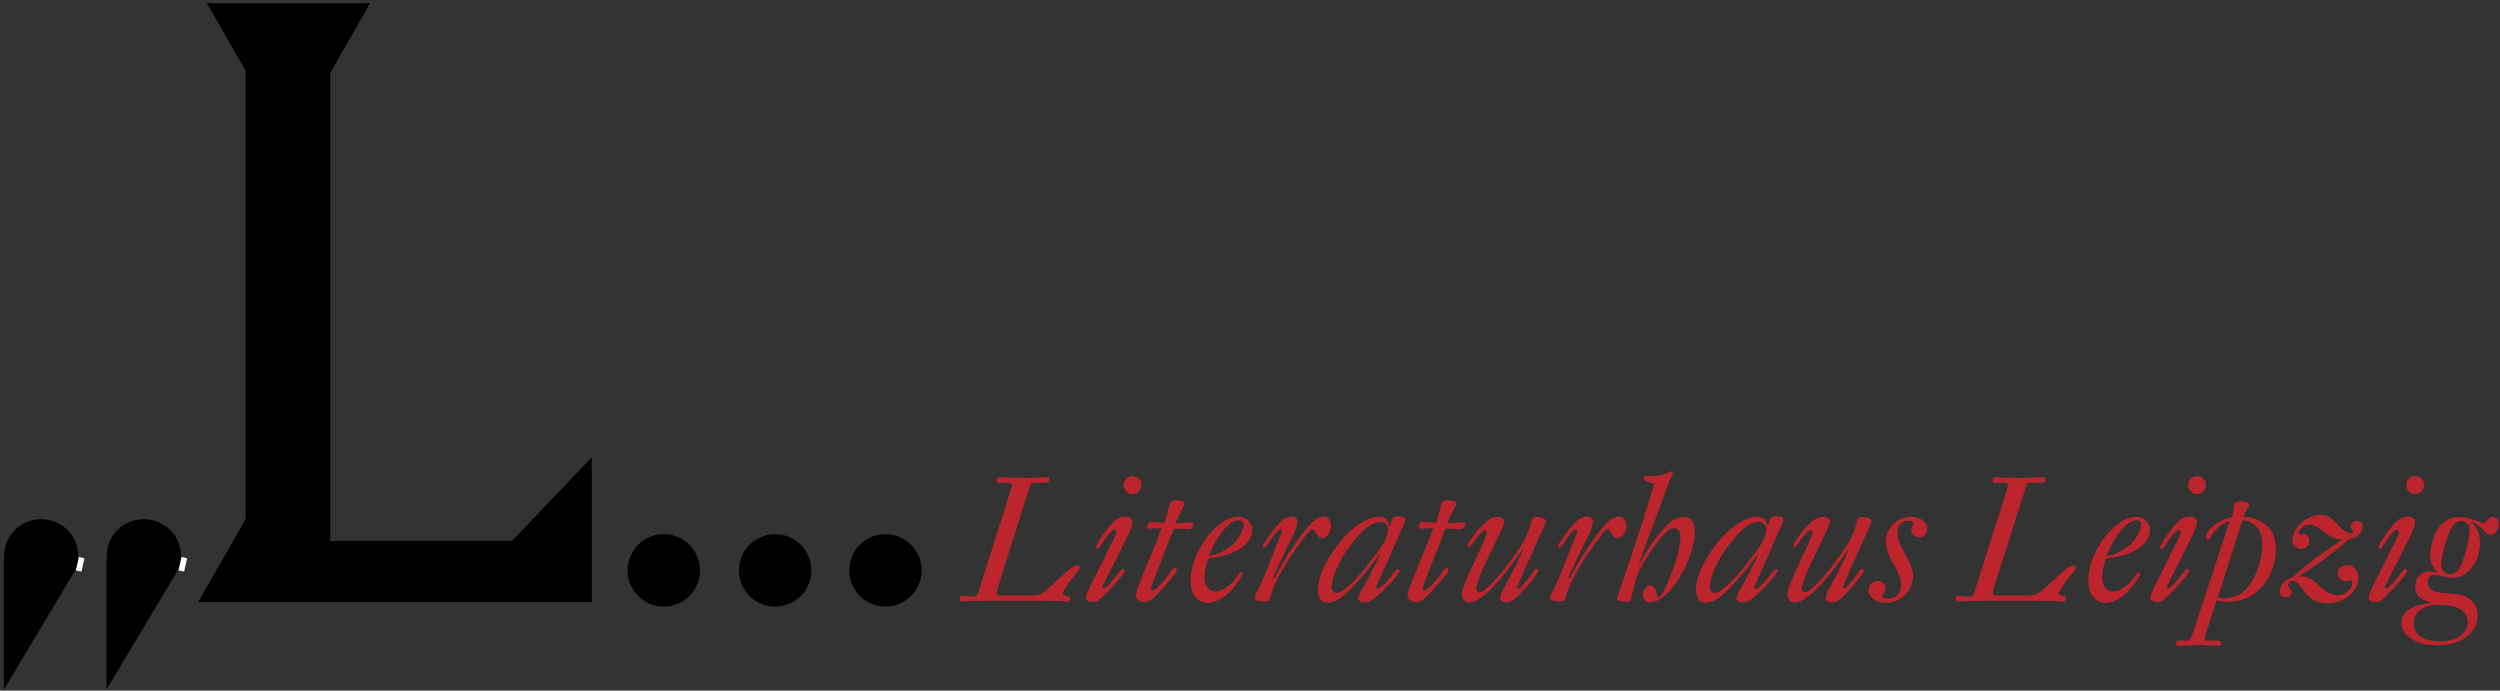 <svg xmlns="http://www.w3.org/2000/svg" width="648" height="179" viewBox="0 0 648 179"><rect x="0" y="0" width="648" height="179" fill="#333333" stroke="none"/><g fill="none" fill-rule="evenodd" transform="rotate(-90 89.87 88.882)"><path fill="#000" d="M38.55 131.72l21.65 20.669H22.704V50.37l21.508 12.31h116.157l17.554-10.046v42.307l-18.047-10.329H38.55v47.106z"/><path fill="#000" d="M21.53 171.066a9.38 9.38 0 1 0 18.761 0 9.38 9.38 0 0 0-18.761 0"/><path fill="#000" d="M21.53 228.513a9.38 9.38 0 0 0 9.38 9.38 9.38 9.38 0 1 0-9.38-9.38"/><path fill="#000" d="M21.53 199.931a9.38 9.38 0 0 0 9.38 9.38 9.38 9.38 0 1 0-9.38-9.38"/><path fill="#000" d="M33.931 0v.14c.284-.027.572-.04.864-.04 5.18 0 9.38 4.294 9.38 9.59 0 5.297-4.2 9.59-9.38 9.59-.292 0-.58-.013-.864-.04v1.064L0 0h33.931z"/><polyline fill="#FFFFFE" points="34.369 19.46 30.92 18.677 30.592 20.125 34.041 20.909 34.369 19.46"/><path fill="#000" d="M33.931 26.6v.14c.284-.026.572-.04.864-.04 5.18 0 9.38 4.294 9.38 9.591 0 5.296-4.2 9.59-9.38 9.59-.292 0-.58-.014-.864-.04v1.064L0 26.6h33.931z"/><polyline fill="#FFFFFE" points="34.369 46.062 30.92 45.278 30.592 46.726 34.041 47.51 34.369 46.062"/><g fill="#BD252C"><path d="M31.655 278.902c.316 0 .497-.271.497-.632 0-.767-.542-1.625-1.986-3.249-.496-.542-1.083-1.128-1.714-1.85-.903-1.038-1.58-1.805-2.031-2.211-1.399-1.49-1.85-2.302-1.94-3.34a20.263 20.263 0 0 1-.09-1.985v-6.092c0-2.03.09-2.166.812-2.166.18 0 .45.046.812.136l.677.225 24.728 7.807c1.534.496 1.85.632 2.03.948.136.225.18.676.18 1.263v2.211c0 .677.317 1.038.903 1.038.406 0 .542-.18.542-.767 0-.136-.045-.316-.045-.497-.045-.36-.045-.947-.09-1.805-.046-1.398-.09-2.346-.09-2.842v-.452l.09-3.835c.045-1.083.045-1.715.09-1.94v-.722c0-.542-.271-.813-.903-.813-.406 0-.541.18-.541.677l.045.632v1.76c0 .632-.18.947-.587.947-.18 0-.406-.045-.631-.135-.226-.09-.452-.135-.677-.226l-25.405-8.032c-.587-.18-.948-.27-1.083-.316a3.246 3.246 0 0 1-.812-.45c-.226-.317-.316-.723-.316-1.49 0-.587.09-1.354.18-1.76.045-.225.045-.406.045-.586 0-.361-.27-.587-.722-.587-.631 0-.767.135-.767.902v.361c0 .09 0 .361.045.858l.09 1.85.046 3.97v12.23l-.045 4.106c-.046 1.489-.09 2.346-.136 2.617-.045.316-.09.632-.09.812 0 .497.406.903.857.903.406 0 .542-.18.632-.767.09-.722.361-1.129.677-1.129.18 0 .451.09.812.316l1.264.813c.45.27.992.676 1.624 1.173.812.632 1.264.993 1.354 1.083.316.225.722.496 1.128.812.226.135.406.226.541.226z"/><path d="M53.044 294.876a2.282 2.282 0 0 0 2.302-2.302 2.311 2.311 0 0 0-2.302-2.301c-1.308 0-2.346 1.038-2.346 2.301 0 1.309 1.038 2.302 2.346 2.302zm-9.611-2.347c.902 0 1.399-.722 1.399-1.94 0-1.76-1.083-3.114-4.423-5.505-1.985-1.4-3.068-2.03-3.474-2.03-.316 0-.496.18-.496.405 0 .271.18.451.767.767.135.136.406.271.767.497.586.406.993.677 1.263.857.361.27.767.632 1.219.993.722.632.992.947.992 1.263 0 .316-.225.497-.586.497-.452 0-1.264-.316-3.069-1.264-.902-.451-1.76-.902-2.572-1.308l-2.797-1.354-3.475-1.76c-3.43-1.715-4.377-2.12-5.054-2.12-.722 0-1.173.586-1.173 1.624 0 1.173.27 1.624 1.985 3.339 1.49 1.444 1.67 1.624 3.024 2.798l1.398 1.173c.858.722 1.31 1.038 1.58 1.038.135 0 .27-.046.36-.136.136-.09.226-.225.226-.36 0-.181-.225-.452-.676-.813l-1.038-.767c-1.715-1.309-3.385-2.888-3.385-3.34 0-.18.136-.315.316-.315s.406.09.813.27l1.624.813 2.346 1.173 2.618 1.354 3.294 1.624 2.166 1.083c2.436 1.173 3.203 1.444 4.06 1.444z"/><path d="M42.936 308.413c.316 0 .407-.135.407-.587v-.767l-.09-1.128c-.046-.09-.046-.587-.09-1.444 0-.18-.046-.451-.046-.767a37.777 37.777 0 0 1 4.512 2.166c.226.135.406.18.542.18.541 0 .902-.947.902-2.256 0-.586-.135-1.038-.316-1.263-.225-.226-.586-.361-1.714-.632-.903-.226-1.4-.361-1.58-.406-.586-.18-1.173-.316-1.67-.496-.135-.046-.27-.136-.54-.181 0-.902.044-1.218.135-2.211.09-.903.09-1.038.09-1.173 0-.587-.587-1.083-1.309-1.083-.316 0-.45.135-.45.677 0 .225.044.496.044.812l.09 1.76.046.496-.948-.361c-1.85-.677-3.475-1.309-6.588-2.617l-3.25-1.309c-2.21-.902-4.331-1.76-5.414-2.12-.496-.181-.948-.271-1.354-.271-.902 0-1.624.992-1.624 2.301 0 .722.316 1.444.993 2.166.722.857 2.21 2.211 4.106 3.835 1.038.948 1.985 1.67 2.572 2.121.18.09.406.18.541.18a.548.548 0 0 0 .542-.54c0-.317-.18-.542-.722-.858-.18-.135-.406-.27-.677-.496a12.998 12.998 0 0 1-1.263-.948 39.306 39.306 0 0 1-1.219-1.083c-1.489-1.399-1.895-1.895-1.895-2.346 0-.271.135-.361.406-.361.361 0 1.038.18 2.662.812a542.72 542.72 0 0 1 5.912 2.256l3.294 1.309 3.068 1.218.677.316c0 1.534-.045 2.301-.135 3.655v.226c0 .631.677 1.218 1.353 1.218z"/><path d="M41.357 323.575c2.03 0 3.43-1.49 3.43-3.61 0-3.114-2.934-6.86-7.356-9.522-3.113-1.85-6.272-2.842-9.16-2.842-3.474 0-5.776 1.76-5.776 4.467 0 2.617 1.895 5.325 5.46 7.852 1.128.812 1.715 1.128 2.03 1.128.226 0 .407-.136.407-.316 0-.271-.18-.451-.677-.767-2.527-1.715-4.287-4.107-4.287-5.776 0-1.85 1.4-2.978 3.655-2.978 1.354 0 2.888.27 4.919.947.36 3.159.722 4.648 1.58 6.543 1.398 3.159 3.429 4.874 5.775 4.874zm1.354-2.211c-1.309 0-3.745-1.4-5.235-3.024-1.173-1.308-2.256-3.339-2.617-4.963-.045-.226-.135-.587-.18-1.038 5.324 2.075 9.205 5.324 9.205 7.716 0 .767-.496 1.309-1.173 1.309z"/><path d="M42.575 344.011c1.309 0 2.257-.812 2.257-1.895 0-1.038-.497-1.985-1.625-3.159-1.489-1.444-3.158-2.752-5.776-4.512a70.847 70.847 0 0 0-5.46-3.43c-1.173-.676-2.256-1.263-2.617-1.398-.316-.136-.451-.316-.451-.451 0-.09.045-.136.18-.136.09 0 .226 0 .361.09.136.046.361.18.722.316.452.226 1.083.542 1.986.948.947.451 1.624.767 2.075.993l2.212 1.037 2.21 1.129c2.437 1.173 3.972 1.76 4.874 1.76.812 0 1.309-.542 1.309-1.535 0-1.038-.452-1.895-1.444-2.933-1.038-1.083-2.663-2.346-4.422-3.52l-.948-.631c-.451-.316-.632-.406-.812-.406-.18 0-.316.18-.316.36 0 .362.18.542 1.489 1.445 2.256 1.534 3.159 2.3 3.159 2.797 0 .226-.136.361-.361.361-.136 0-.316 0-.497-.09l-1.173-.406c-.27-.09-.993-.406-2.256-.948-.406-.135-1.715-.631-3.79-1.444-2.302-.902-3.43-1.353-6.228-2.617-1.218-.541-1.714-.812-2.391-1.173-.542-.27-.767-.361-.993-.361-.677 0-.993.767-.993 2.346 0 .497 0 .767.136 1.4 3.474.902 6.633 2.436 11.326 5.504 2.12 1.4 3.249 2.256 5.64 4.016 1.173.903 1.625 1.354 1.625 1.67 0 .36-.406.722-1.038 1.038-.948.496-1.264.857-1.264 1.534 0 1.218 1.535 2.301 3.294 2.301z"/><path d="M44.065 363.23c.631 0 .857-.542.857-1.896 0-.992-.18-1.263-.812-1.489-.452-.135-.632-.225-1.94-.586 1.804-.406 2.617-1.264 2.617-2.708 0-4.06-4.332-9.385-10.74-13.176-3.114-1.805-5.821-2.752-8.077-2.752-2.211 0-3.43.902-3.43 2.481 0 1.986 1.535 4.242 5.235 7.626 1.85 1.715 3.384 2.979 6.813 5.505l.858.632c-1.399-.541-1.805-.767-3.52-1.624-2.346-1.173-3.7-1.895-5.82-3.114-1.49-.812-2.031-1.038-2.483-1.038-.586 0-.992.632-.992 1.67 0 .857.225 1.444.947 2.346 1.083 1.4 2.437 2.798 3.926 4.197 1.67 1.534 2.978 2.482 3.34 2.482.225 0 .36-.136.36-.452 0-.27-.135-.496-.586-.812-.271-.135-.632-.451-1.174-.857a15.83 15.83 0 0 1-1.308-1.128 11.474 11.474 0 0 1-1.309-1.264c-.541-.586-.722-.947-.722-1.173 0-.226.09-.36.316-.36.18 0 .361.09.767.225.587.27 2.256.992 3.971 1.76l3.249 1.444 2.843 1.263c.947.406 1.895.812 2.798 1.218.857.361 1.398.587 1.67.722.63.271 1.037.452 1.263.542.27.135.496.18.722.27.135 0 .225.046.36.046zm-2.527-4.422c-1.4 0-3.16-.768-5.235-2.257-.902-.677-1.985-1.489-3.249-2.481-1.489-1.129-2.527-1.986-3.158-2.573-1.94-1.67-3.565-3.474-4.377-4.692-.271-.407-.452-.948-.452-1.354 0-.812.542-1.264 1.58-1.264.09 0 .18.045.27.045 3.294.316 7.22 2.212 11.417 5.55 3.474 2.753 5.144 5.055 5.144 7.085 0 1.128-.812 1.94-1.94 1.94z"/><path d="M42.936 378.838c.316 0 .407-.135.407-.586v-.768l-.09-1.128c-.046-.09-.046-.586-.09-1.444 0-.18-.046-.45-.046-.767a37.777 37.777 0 0 1 4.512 2.166c.226.136.406.18.542.18.541 0 .902-.947.902-2.255 0-.587-.135-1.038-.316-1.264-.225-.226-.586-.361-1.714-.632-.903-.225-1.4-.36-1.58-.406-.586-.18-1.173-.316-1.67-.496-.135-.045-.27-.136-.54-.18 0-.903.044-1.22.135-2.212.09-.902.09-1.038.09-1.173 0-.587-.587-1.083-1.309-1.083-.316 0-.45.135-.45.677 0 .225.044.496.044.812l.09 1.76.046.496-.948-.36c-1.85-.678-3.475-1.31-6.588-2.618l-3.25-1.308c-2.21-.903-4.331-1.76-5.414-2.121-.496-.18-.948-.271-1.354-.271-.902 0-1.624.993-1.624 2.301 0 .722.316 1.444.993 2.166.722.858 2.21 2.211 4.106 3.836 1.038.947 1.985 1.67 2.572 2.12.18.09.406.181.541.181a.548.548 0 0 0 .542-.541c0-.316-.18-.542-.722-.858-.18-.135-.406-.27-.677-.496a12.998 12.998 0 0 1-1.263-.948 38.11 38.11 0 0 1-1.219-1.083c-1.489-1.399-1.895-1.895-1.895-2.346 0-.27.135-.361.406-.361.361 0 1.038.18 2.662.812 1.94.722 4.513 1.715 5.912 2.256l3.294 1.309 3.068 1.218.677.316c0 1.534-.045 2.301-.135 3.655v.226c0 .632.677 1.218 1.353 1.218z"/><path d="M43.658 399.685c.632 0 1.083-1.128 1.083-2.526 0-.813-.225-1.038-1.128-1.219-.36-.09-.857-.225-1.489-.451-1.038-.316-1.85-.632-2.391-.903a14.959 14.959 0 0 1-2.076-1.082c-1.128-.768-3.384-2.302-5.054-3.565-2.211-1.625-3.7-2.888-5.595-4.829-1.309-1.353-1.76-2.03-1.76-2.662 0-.451.406-.767 1.038-.767.586 0 1.398.226 2.842.812 1.85.722 3.25 1.354 6.092 2.708l2.572 1.263 2.572 1.218c1.85.903 2.708 1.219 3.16 1.219.766 0 1.217-.677 1.217-1.76 0-.993-.27-1.76-1.083-2.707-.857-1.038-1.805-1.986-3.158-3.024-1.58-1.263-2.753-1.985-3.159-1.985-.226 0-.406.135-.406.406 0 .18.27.451.902.902 2.166 1.4 3.475 2.663 3.475 3.25 0 .27-.18.405-.451.405-.452 0-.677-.045-2.03-.631-1.264-.542-1.76-.767-4.243-1.896a118.76 118.76 0 0 1-2.572-1.218c-2.842-1.308-3.068-1.399-5.099-2.166-1.083-.406-1.579-.541-2.21-.541-1.264 0-2.122.767-2.122 1.895 0 1.399 1.264 3.43 3.656 5.82 1.489 1.49 4.377 3.927 6.227 5.235l3.339 2.347 1.083.812-1.219-.541-1.94-.858a40.015 40.015 0 0 1-2.03-.993l-1.49-.767c-.857-.406-1.444-.767-1.895-.992l-1.67-.903c-1.398-.767-2.3-1.083-2.887-1.083-.677 0-1.174.677-1.174 1.58 0 .857.361 1.579 1.354 2.617 1.038 1.128 1.85 1.85 3.25 3.068 2.03 1.67 3.338 2.572 3.7 2.572.27 0 .405-.18.405-.451 0-.27-.18-.496-.676-.857-1.219-.768-1.354-.903-2.437-1.805a33.003 33.003 0 0 1-1.173-.993c-.542-.451-.858-.812-.858-1.038 0-.135.136-.27.271-.27.226 0 .451.09.767.18l1.58.677 2.978 1.263 3.113 1.444c.497.226 1.309.587 2.437 1.083 1.038.451 1.805.767 2.346 1.038l2.166.993 1.128.496c.271.135.542.18.722.18z"/><path d="M42.575 420.578c1.309 0 2.257-.812 2.257-1.895 0-1.038-.497-1.986-1.625-3.159-1.489-1.444-3.158-2.752-5.776-4.512a70.846 70.846 0 0 0-5.46-3.43c-1.173-.677-2.256-1.263-2.617-1.399-.316-.135-.451-.315-.451-.45 0-.091.045-.136.18-.136.09 0 .226 0 .361.09.136.045.361.18.722.316a50.76 50.76 0 0 0 1.986.948c.947.45 1.624.767 2.075.992l2.212 1.038 2.21 1.128c2.437 1.173 3.972 1.76 4.874 1.76.812 0 1.309-.541 1.309-1.534 0-1.038-.452-1.895-1.444-2.933-1.038-1.083-2.663-2.347-4.422-3.52l-.948-.632c-.451-.316-.632-.406-.812-.406-.18 0-.316.18-.316.361 0 .361.18.542 1.489 1.444 2.256 1.534 3.159 2.302 3.159 2.798 0 .226-.136.36-.361.36-.136 0-.316 0-.497-.09l-1.173-.405c-.27-.09-.993-.407-2.256-.948-.406-.135-1.715-.632-3.79-1.444-2.302-.903-3.43-1.354-6.228-2.617-1.218-.542-1.714-.812-2.391-1.173-.542-.271-.767-.361-.993-.361-.677 0-.993.767-.993 2.346 0 .496 0 .767.136 1.399 3.474.902 6.633 2.437 11.326 5.505 2.12 1.399 3.249 2.256 5.64 4.016 1.173.902 1.625 1.354 1.625 1.67 0 .36-.406.722-1.038 1.037-.948.497-1.264.858-1.264 1.535 0 1.218 1.535 2.301 3.294 2.301z"/><path d="M41.131 438.312c2.392 0 3.61-.993 3.61-2.978 0-1.896-1.218-3.7-4.241-6.182-2.121-1.76-4.738-3.475-7.356-4.874a11.706 11.706 0 0 0-1.128-.586c2.257.676 2.843.902 6.453 2.21l5.596 2.122 4.016 1.489 2.481.902c1.986.722 3.655 1.354 4.242 1.67l.632.316c.225.09.451.18.586.18.271 0 .542-.316.542-.632 0-.135-.09-.36-.27-.631-.723-1.264-.948-2.392-.948-4.377v-.948c0-.677-.136-.948-.587-.948-.496 0-.767.452-1.264 2.257l-.135.496-.902-.27-4.107-1.264c-2.572-.767-4.106-1.264-4.602-1.4-.903-.315-2.437-.811-4.738-1.579-1.76-.586-3.61-1.218-5.46-1.804l-5.1-1.715-2.842-.948-.858-.36c-.27-.091-.496-.136-.586-.181-.18-.09-.316-.136-.451-.136-.542 0-.948.948-.948 2.257 0 .586.045.767.226 1.308 2.3.451 4.692 1.038 6.182 1.534 1.128.406 2.21.948 3.474 1.67 1.58.857 3.836 2.392 5.37 3.565a21 21 0 0 1 2.391 2.03c.948.903 1.444 1.715 1.444 2.392 0 .993-.857 1.67-2.21 1.67-1.31 0-3.024-.271-4.964-.768-1.85-.496-3.746-1.218-6.588-2.391-2.392-.993-3.114-1.399-3.79-1.986-.181-.135-.317-.316-.317-.45 0-.227.452-.452 1.174-.633 1.263-.315 1.805-.812 1.805-1.624 0-.993-1.038-1.895-2.302-1.895-1.173 0-2.03.812-2.03 1.94 0 2.707 3.474 6.227 8.709 8.844 3.564 1.76 6.994 2.708 9.791 2.708z"/><path d="M44.065 461.235c.631 0 .857-.542.857-1.895 0-.993-.18-1.264-.812-1.49-.452-.135-.632-.225-1.94-.586 1.804-.406 2.617-1.264 2.617-2.707 0-4.062-4.332-9.386-10.74-13.177-3.114-1.805-5.821-2.752-8.077-2.752-2.211 0-3.43.902-3.43 2.481 0 1.986 1.535 4.242 5.235 7.626 1.85 1.715 3.384 2.979 6.813 5.506l.858.631c-1.399-.541-1.805-.767-3.52-1.624-2.346-1.173-3.7-1.895-5.82-3.114-1.49-.812-2.031-1.037-2.483-1.037-.586 0-.992.631-.992 1.67 0 .856.225 1.443.947 2.346 1.083 1.398 2.437 2.797 3.926 4.196 1.67 1.534 2.978 2.482 3.34 2.482.225 0 .36-.135.36-.451 0-.271-.135-.497-.586-.813-.271-.135-.632-.45-1.174-.857a15.83 15.83 0 0 1-1.308-1.128 11.474 11.474 0 0 1-1.309-1.264c-.541-.586-.722-.947-.722-1.173 0-.225.09-.36.316-.36.18 0 .361.09.767.225.587.27 2.256.993 3.971 1.76l3.249 1.444 2.843 1.263c.947.406 1.895.812 2.798 1.219.857.36 1.398.586 1.67.722.63.27 1.037.45 1.263.541.27.135.496.18.722.27.135 0 .225.046.36.046zm-2.527-4.422c-1.4 0-3.16-.767-5.235-2.256-.902-.677-1.985-1.49-3.249-2.482-1.489-1.128-2.527-1.986-3.158-2.572-1.94-1.67-3.565-3.475-4.377-4.693-.271-.406-.452-.948-.452-1.354 0-.812.542-1.264 1.58-1.264.09 0 .18.046.27.046 3.294.315 7.22 2.21 11.417 5.55 3.474 2.752 5.144 5.054 5.144 7.084 0 1.128-.812 1.94-1.94 1.94z"/><path d="M43.658 484.072c.632 0 1.083-1.128 1.083-2.527 0-.812-.225-1.038-1.128-1.218a15.49 15.49 0 0 1-1.489-.451c-1.038-.316-1.85-.632-2.391-.903-.722-.316-1.444-.677-2.076-1.083-1.128-.767-3.384-2.301-5.054-3.565-2.211-1.624-3.7-2.888-5.595-4.828-1.309-1.354-1.76-2.03-1.76-2.662 0-.451.406-.767 1.038-.767.586 0 1.398.225 2.842.812 1.85.722 3.25 1.354 6.092 2.707l2.572 1.264 2.572 1.218c1.85.903 2.708 1.219 3.16 1.219.766 0 1.217-.677 1.217-1.76 0-.993-.27-1.76-1.083-2.708-.857-1.038-1.805-1.985-3.158-3.023-1.58-1.264-2.753-1.986-3.159-1.986-.226 0-.406.136-.406.407 0 .18.27.45.902.902 2.166 1.399 3.475 2.662 3.475 3.249 0 .27-.18.406-.451.406-.452 0-.677-.045-2.03-.632-1.264-.541-1.76-.767-4.243-1.895-1.263-.586-2.12-.993-2.572-1.218-2.842-1.309-3.068-1.399-5.099-2.166-1.083-.406-1.579-.542-2.21-.542-1.264 0-2.122.767-2.122 1.896 0 1.398 1.264 3.429 3.656 5.82 1.489 1.49 4.377 3.926 6.227 5.235l3.339 2.346 1.083.813-1.219-.542-1.94-.857a39.987 39.987 0 0 1-2.03-.993l-1.49-.767c-.857-.406-1.444-.767-1.895-.993l-1.67-.902c-1.398-.767-2.3-1.083-2.887-1.083-.677 0-1.174.677-1.174 1.58 0 .857.361 1.579 1.354 2.616 1.038 1.128 1.85 1.85 3.25 3.069 2.03 1.67 3.338 2.572 3.7 2.572.27 0 .405-.18.405-.451s-.18-.497-.676-.858c-1.219-.767-1.354-.902-2.437-1.805a32.976 32.976 0 0 1-1.173-.992c-.542-.452-.858-.813-.858-1.038 0-.136.136-.271.271-.271.226 0 .451.09.767.18l1.58.677 2.978 1.264 3.113 1.444c.497.225 1.309.586 2.437 1.083 1.038.451 1.805.767 2.346 1.038l2.166.992 1.128.497c.271.135.542.18.722.18z"/><path d="M41.628 498.507c1.805 0 3.159-1.714 3.159-4.06 0-3.656-2.888-6.634-6.408-6.634-1.083 0-2.572.361-3.7.903-.452.225-1.038.541-1.895.992-2.753 1.534-4.332 2.121-5.686 2.121-2.076 0-3.52-1.399-3.52-3.43 0-.812.316-1.579.677-1.579.09 0 .27.09.406.226l.406.316c.271.225.767.406 1.174.406 1.083 0 1.94-.903 1.94-2.03 0-1.354-1.038-2.392-2.392-2.392-1.85 0-3.294 2.03-3.294 4.602 0 3.746 3.159 6.904 6.95 6.904 1.579 0 2.526-.316 5.64-1.985.947-.542 1.67-.903 2.076-1.128.676-.361 1.353-.632 2.03-.767.406-.136.858-.18 1.309-.18 2.075 0 3.249 1.082 3.249 2.932 0 .722-.271 1.354-.587 1.354-.09 0-.27-.045-.496-.18-.587-.316-.948-.452-1.309-.452-1.128 0-1.895.858-1.895 2.03 0 1.174.902 2.031 2.166 2.031z"/><path d="M31.655 537.089c.316 0 .497-.271.497-.632 0-.767-.542-1.625-1.986-3.25-.496-.54-1.083-1.127-1.714-1.85-.903-1.037-1.58-1.804-2.031-2.21-1.399-1.49-1.85-2.302-1.94-3.34a20.263 20.263 0 0 1-.09-1.985v-6.092c0-2.03.09-2.166.812-2.166.18 0 .45.045.812.136l.677.225 24.728 7.807c1.534.496 1.85.632 2.03.947.136.226.18.677.18 1.264v2.211c0 .677.317 1.038.903 1.038.406 0 .542-.18.542-.767 0-.136-.045-.316-.045-.497-.045-.36-.045-.947-.09-1.805-.046-1.398-.09-2.346-.09-2.842v-.452l.09-3.835c.045-1.083.045-1.715.09-1.94v-.723c0-.541-.271-.812-.903-.812-.406 0-.541.18-.541.677l.045.632v1.759c0 .632-.18.948-.587.948-.18 0-.406-.045-.631-.135-.226-.09-.452-.135-.677-.226l-25.405-8.032c-.587-.18-.948-.27-1.083-.316a3.245 3.245 0 0 1-.812-.45c-.226-.317-.316-.723-.316-1.49 0-.587.09-1.354.18-1.76.045-.225.045-.406.045-.586 0-.361-.27-.587-.722-.587-.631 0-.767.135-.767.902v.361c0 .09 0 .361.045.858l.09 1.85.046 3.97v12.23l-.045 4.106c-.046 1.489-.09 2.346-.136 2.617-.045.316-.09.632-.09.812 0 .497.406.903.857.903.406 0 .542-.18.632-.768.09-.721.361-1.128.677-1.128.18 0 .451.09.812.316l1.264.812c.45.271.992.677 1.624 1.174.812.631 1.264.992 1.354 1.083.316.225.722.496 1.128.812.226.135.406.226.541.226z"/><path d="M41.357 556.262c2.03 0 3.43-1.49 3.43-3.61 0-3.114-2.934-6.859-7.356-9.521-3.113-1.85-6.272-2.843-9.16-2.843-3.474 0-5.776 1.76-5.776 4.467 0 2.617 1.895 5.325 5.46 7.852 1.128.812 1.715 1.128 2.03 1.128.226 0 .407-.135.407-.316 0-.27-.18-.451-.677-.767-2.527-1.715-4.287-4.106-4.287-5.776 0-1.85 1.4-2.978 3.655-2.978 1.354 0 2.888.27 4.919.947.36 3.16.722 4.648 1.58 6.543 1.398 3.16 3.429 4.874 5.775 4.874zm1.354-2.211c-1.309 0-3.745-1.4-5.235-3.024-1.173-1.308-2.256-3.339-2.617-4.963-.045-.226-.135-.587-.18-1.038 5.324 2.076 9.205 5.325 9.205 7.716 0 .767-.496 1.309-1.173 1.309z"/><path d="M53.044 570.792a2.282 2.282 0 0 0 2.302-2.301 2.311 2.311 0 0 0-2.302-2.302c-1.308 0-2.346 1.038-2.346 2.302 0 1.308 1.038 2.3 2.346 2.3zm-9.611-2.347c.902 0 1.399-.722 1.399-1.94 0-1.76-1.083-3.114-4.423-5.505-1.985-1.399-3.068-2.03-3.474-2.03-.316 0-.496.18-.496.405 0 .271.18.452.767.768.135.135.406.27.767.496.586.406.993.677 1.263.857.361.271.767.632 1.219.993.722.632.992.948.992 1.263 0 .316-.225.497-.586.497-.452 0-1.264-.316-3.069-1.264-.902-.45-1.76-.902-2.572-1.308l-2.797-1.354-3.475-1.76c-3.43-1.715-4.377-2.12-5.054-2.12-.722 0-1.173.586-1.173 1.624 0 1.173.27 1.624 1.985 3.339 1.49 1.444 1.67 1.625 3.024 2.798l1.398 1.173c.858.722 1.31 1.038 1.58 1.038.135 0 .27-.045.36-.136.136-.09.226-.225.226-.36 0-.181-.225-.452-.676-.813l-1.038-.767c-1.715-1.308-3.385-2.888-3.385-3.34 0-.18.136-.315.316-.315s.406.09.813.27l1.624.813 2.346 1.173 2.618 1.354 3.294 1.624 2.166 1.083c2.436 1.174 3.203 1.444 4.06 1.444z"/><path d="M36.168 588.887c5.234 0 8.212-2.888 8.619-8.348.676.225.947.36 1.398.586.09.045.271.136.677.361.632.361.858.452 1.083.452.497 0 .858-.768.858-1.94 0-1.355-.271-1.806-1.083-1.896-.18 0-.452-.045-.767-.09-.407-.09-.677-.136-.813-.136-.541-.135-.812-.225-1.534-.45-.361-2.212-1.309-3.927-3.068-5.596-.768-.677-1.444-1.083-1.896-1.083-.45 0-.722.27-.857.857 1.083.496 1.49.767 2.392 1.58 1.489 1.308 1.895 1.985 2.527 3.79l-27.797-9.16-1.083-.361c-1.715-.542-2.166-.948-2.166-2.03 0-.136.045-.362.045-.542.045-.271.045-.497.045-.722 0-.722-.27-1.083-.857-1.083-.406 0-.541.18-.541.722v.496c.045.361.09.902.09 1.624.045 1.264.09 2.212.09 2.888 0 .632-.045 1.49-.045 2.572-.045.858-.045 1.49-.09 1.94-.045.181-.045.362-.045.542 0 .632.225.858.812.858.406 0 .541-.271.541-.993v-1.76l-.045-.135c0-1.038.136-1.354.542-1.354.135 0 .406.09.767.18l.722.181 8.438 2.707c-.316 1.219-.361 1.715-.361 2.888 0 3.926 1.444 6.95 4.512 9.386a14.447 14.447 0 0 0 8.89 3.069zm1.534-3.52c-5.054 0-10.514-2.301-12.68-5.325-.767-1.083-1.354-3.023-1.354-4.602 0-.587.046-.903.18-1.58l20.081 6.408c-.541 3.384-2.617 5.099-6.227 5.099z"/><path d="M42.26 611.449c.857 0 1.444-.587 1.444-1.4 0-.586-.271-1.263-.677-1.579a.58.58 0 0 0-.452-.18c-.36 0-.902.18-1.398.496-.18.09-.316.136-.407.136-.18 0-.27-.18-.27-.406 0-.813.767-2.076 1.85-3.204l1.489-1.444c.948-.903 1.444-2.076 1.444-3.294 0-2.798-1.805-5.596-4.332-6.814-.677-.316-1.67-.587-2.211-.587-1.264 0-2.211.948-2.211 2.257 0 1.263.857 2.166 2.03 2.166.993 0 1.805-.722 1.805-1.715 0-.045 0-.09-.045-.136 0-.315-.045-.496-.045-.586 0-.226.135-.361.361-.361.226 0 .632.18.993.496.722.632 1.083 1.4 1.083 2.302 0 .992-.316 1.714-1.219 2.978l-1.218 1.714c-.902 1.31-1.399 2.437-1.399 3.43 0 .135 0 .316.045.587-1.534-2.437-2.166-3.34-3.429-5.145-.857-1.218-1.895-2.527-3.068-4.016-1.49-1.85-1.94-2.391-3.295-3.79-.541-2.076-2.03-3.43-3.655-3.43-.902 0-1.534.677-1.534 1.625 0 .812.497 1.399 1.219 1.399.315 0 .676-.136 1.037-.406l.407-.271a.867.867 0 0 1 .541-.18c.496 0 1.038.586 1.038 1.218 0 .541-.361 1.128-1.083 1.714-.27.226-.632.497-1.038.813-2.753 2.03-3.655 3.7-3.655 6.588 0 4.242 3.023 7.851 6.633 7.851 1.85 0 3.204-1.218 3.204-2.933 0-1.353-.948-2.391-2.12-2.391a2.021 2.021 0 0 0-2.031 2.03c0 .316.045.587.225 1.038a.881.881 0 0 1 .045.316c0 .226-.27.361-.722.361-1.624 0-3.158-1.76-3.158-3.745 0-1.58.812-3.069 2.617-5.009 1.85-1.985 2.211-2.707 2.211-4.603 0-.225-.045-.45-.045-.676 1.444 2.3 1.985 3.113 2.933 4.467.677.993 1.67 2.346 2.933 4.016 1.895 2.527 2.346 3.023 3.745 4.602.452 2.166 1.85 3.7 3.385 3.7z"/><path d="M53.044 627.332a2.282 2.282 0 0 0 2.302-2.301 2.311 2.311 0 0 0-2.302-2.301c-1.308 0-2.346 1.038-2.346 2.301 0 1.309 1.038 2.301 2.346 2.301zm-9.611-2.346c.902 0 1.399-.722 1.399-1.94 0-1.76-1.083-3.114-4.423-5.506-1.985-1.398-3.068-2.03-3.474-2.03-.316 0-.496.18-.496.406 0 .27.18.451.767.767.135.135.406.27.767.496.586.407.993.677 1.263.858.361.27.767.632 1.219.993.722.631.992.947.992 1.263 0 .316-.225.496-.586.496-.452 0-1.264-.315-3.069-1.263-.902-.451-1.76-.903-2.572-1.309l-2.797-1.353-3.475-1.76c-3.43-1.715-4.377-2.121-5.054-2.121-.722 0-1.173.587-1.173 1.624 0 1.174.27 1.625 1.985 3.34 1.49 1.444 1.67 1.624 3.024 2.797l1.398 1.173c.858.722 1.31 1.038 1.58 1.038.135 0 .27-.045.36-.135.136-.09.226-.226.226-.361 0-.18-.225-.451-.676-.812l-1.038-.767c-1.715-1.309-3.385-2.888-3.385-3.34 0-.18.136-.315.316-.315s.406.09.813.27l1.624.813 2.346 1.173 2.618 1.354 3.294 1.624 2.166 1.083c2.436 1.173 3.203 1.444 4.06 1.444z"/><path d="M42.891 646.731c1.083 0 1.896-.677 1.896-1.624 0-.497-.181-.903-.587-1.219l-.677-.541c-.27-.226-.36-.361-.36-.587 0-.18.044-.406.134-.722 1.174-2.978 1.4-3.925 1.4-5.505 0-2.752-1.354-4.918-3.927-6.182-1.714-.812-4.06-1.399-5.866-1.399-1.399 0-2.797.452-3.79 1.219-.18.135-.451.406-.812.767.27-1.264.316-1.715.316-2.211 0-2.121-1.625-3.7-3.836-3.7-2.346 0-3.655 1.398-4.287 4.602-.36-5.234-2.256-8.212-5.144-8.212-3.384 0-5.866 3.925-5.866 9.295 0 6.272 3.204 10.514 7.852 10.514 1.76 0 3.429-.902 4.331-2.346.858-1.354 1.083-2.437 1.309-5.37.18-2.708.316-3.34.767-4.152.406-.676 1.219-1.082 2.121-1.082 1.173 0 1.895.676 1.895 1.76 0 .27-.09.721-.135 1.082l-.27 1.128c-.272 1.038-.362 1.715-.362 2.437 0 3.926 4.061 7.13 9.07 7.13.903 0 1.715-.09 2.482-.361 1.173-.361 1.76-.767 2.933-1.986-.316.993-.496 1.354-.993 2.03-.27.362-.496.633-.677.858-.045 0-.316.226-.812.677-.632.542-.812.903-.812 1.58 0 1.128 1.263 2.12 2.707 2.12zm-1.534-7.58c-1.715 0-4.693-.632-7.58-1.67-2.122-.722-2.798-1.128-3.385-1.94-.316-.452-.496-.948-.496-1.49 0-1.128.812-2.075 1.94-2.21.135-.046.27-.046.406-.046 1.67 0 4.603.632 7.31 1.58 2.933 1.037 4.152 2.075 4.152 3.564 0 1.309-.948 2.211-2.347 2.211zm-23.87-.497c-2.934 0-4.964-2.933-4.964-7.175 0-4.241 1.76-6.859 4.648-6.859 2.797 0 4.783 2.527 4.783 6.047 0 5.46-1.4 7.987-4.468 7.987z"/></g></g></svg>